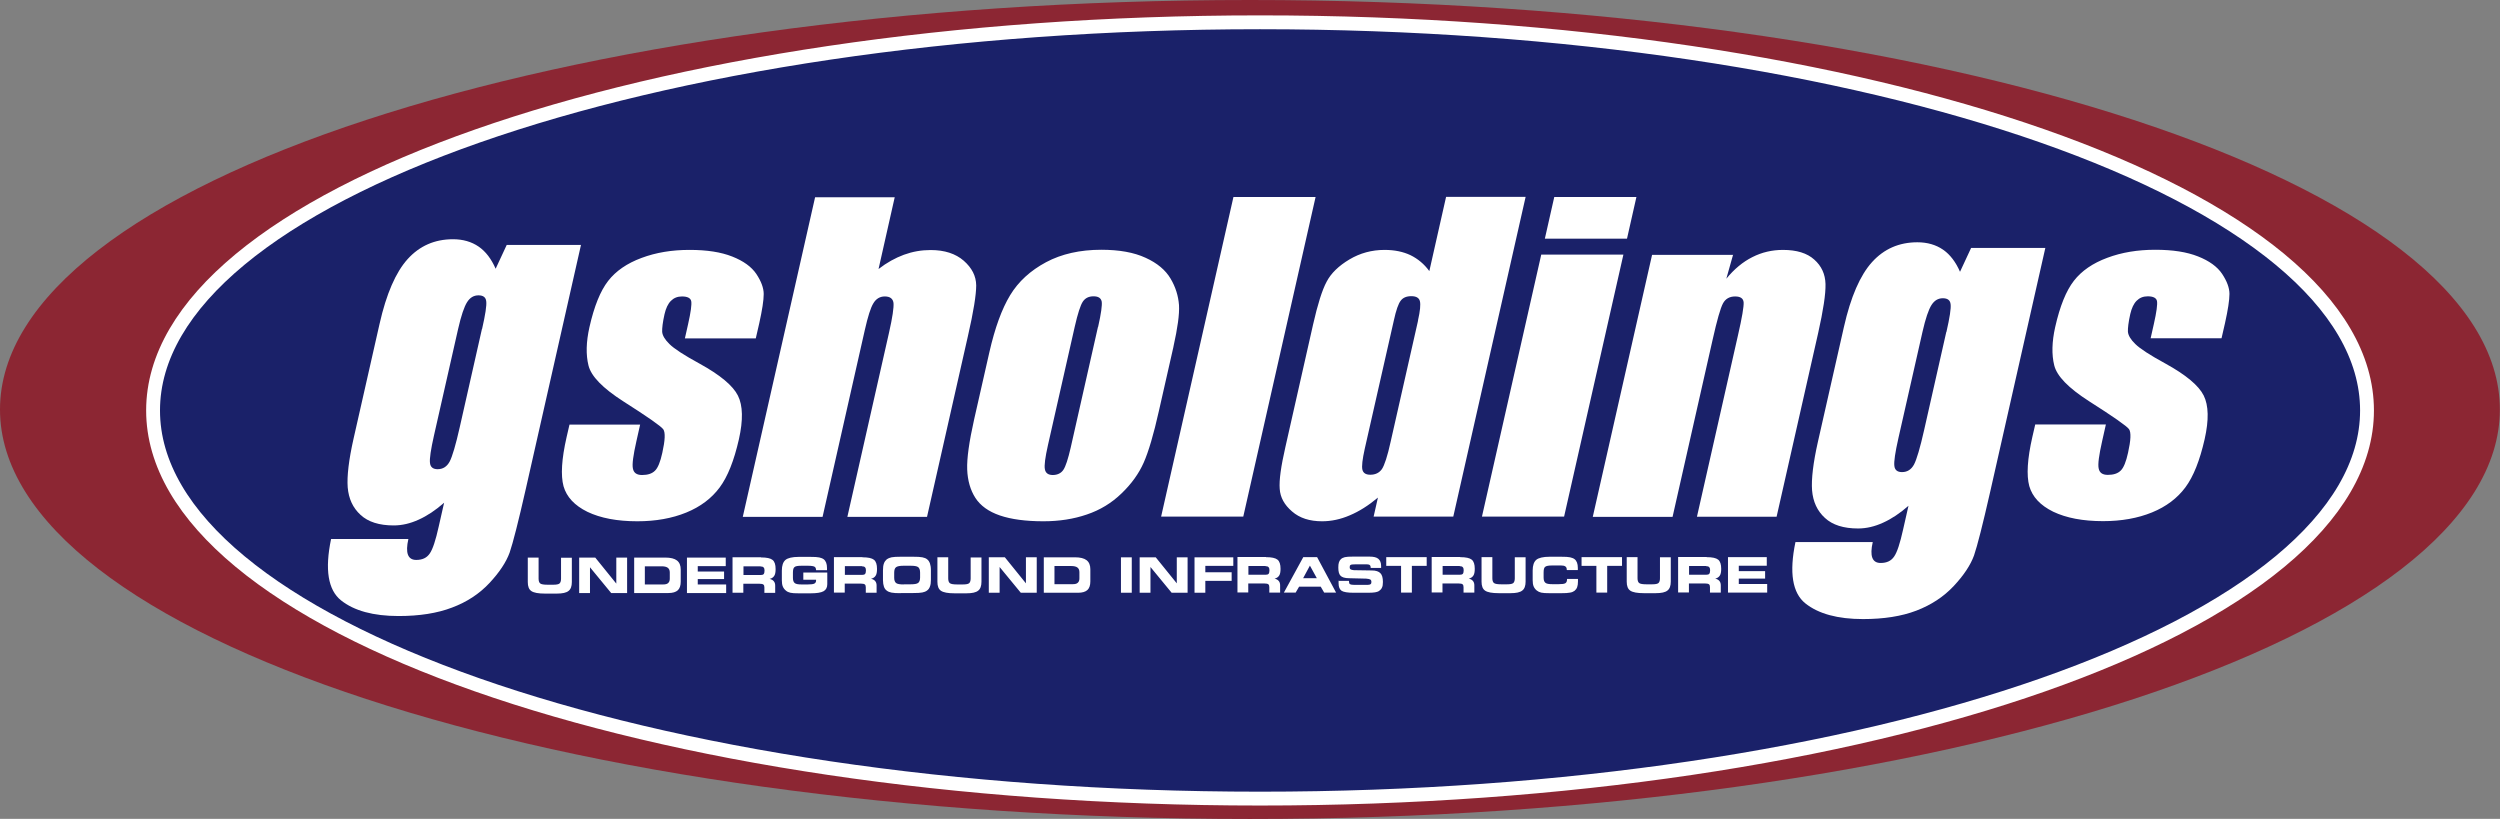<?xml version="1.0" encoding="UTF-8"?><svg id="uuid-7fb6bbc0-6ff3-4894-a008-51acce341b5b" xmlns="http://www.w3.org/2000/svg" viewBox="0 0 180.47 59.11"><rect x="0" y="0" width="180.47" height="59.11" fill="#808080" stroke="none"/><g id="uuid-b1fbf5a3-7460-4c7d-8143-00f9b7fa8ebf"><path d="m90.23,0C40.41,0,0,13.24,0,29.56s40.41,29.56,90.23,29.56,90.23-13.24,90.23-29.56S140.06,0,90.23,0h0Z" fill="#8c2633" fill-rule="evenodd"/><path d="m90.96,1.61C46.84,1.61,11.05,14.16,11.05,29.63s35.78,28.02,79.91,28.02,79.91-12.55,79.91-28.02S135.08,1.61,90.96,1.61h0Z" fill="#1a2169" fill-rule="evenodd" stroke="#fff" stroke-miterlimit="22.93" stroke-width="1"/><path d="m38.1,40.25h.78v1.52c0,.17.04.29.12.35.08.06.25.09.51.09h.44c.22,0,.37-.03.44-.09.07-.06.11-.18.11-.34v-1.52h.78v1.76c0,.3-.08.52-.24.64-.16.13-.44.19-.84.19h-.87c-.47,0-.79-.06-.97-.18-.18-.12-.26-.34-.26-.65v-1.76h0Zm7.16,2.56h-1.14l-1.53-1.86v1.86h-.78v-2.56h1.16l1.52,1.88v-1.88h.78v2.56h0Zm2.52-1.93h-1.23v1.31h1.32c.17,0,.29-.03.36-.1.08-.07.12-.17.12-.32v-.45c0-.15-.05-.26-.14-.33-.09-.07-.24-.11-.44-.11h0Zm.24-.63c.39,0,.67.07.85.21.18.14.27.36.27.65v.88c0,.28-.07.49-.21.62-.14.13-.37.2-.68.2h-2.47v-2.56h2.24Zm4.37.62h-2.02v.39h1.9v.54h-1.9v.39h2.05v.62h-2.83v-2.56h2.8v.62h0Zm2.52.01h-1.24v.63h1.24c.1,0,.18-.02.22-.07.04-.05.06-.14.06-.26,0-.1-.02-.17-.07-.22-.04-.05-.12-.07-.22-.07h0Zm.03-.64c.41,0,.68.06.83.18.15.12.22.34.22.66,0,.22-.03.39-.1.49-.07.11-.17.18-.33.22.13.03.24.09.3.17.07.08.1.19.1.32v.52h-.78v-.39c0-.1-.02-.17-.07-.21-.05-.04-.14-.06-.28-.06h-1.17v.65h-.78v-2.56h2.06Zm3.97.92h0c0-.12-.04-.21-.11-.25-.07-.04-.23-.07-.48-.07h-.46c-.27,0-.44.03-.51.1-.08.06-.11.2-.11.41v.36c0,.18.04.31.13.38.08.07.25.1.5.1h.45c.22,0,.38-.02.46-.06s.13-.11.13-.21c0-.01,0-.04,0-.07h0s-.92,0-.92,0v-.52h1.73v.84c0,.24-.09.41-.27.51-.18.1-.49.15-.93.15h-.87c-.27,0-.46-.01-.59-.04-.13-.03-.24-.08-.32-.15-.1-.08-.18-.18-.23-.3-.05-.12-.07-.27-.07-.45v-.7c0-.37.09-.62.26-.77.17-.14.49-.22.95-.22h.87c.28,0,.49.01.62.04.13.03.24.07.32.13.08.06.14.15.18.25.04.1.06.24.06.39,0,.04,0,.07,0,.09,0,.02,0,.04,0,.06h-.78Zm3.32-.29h-1.24v.63h1.24c.1,0,.18-.02.22-.07.04-.05.06-.14.06-.26,0-.1-.02-.17-.07-.22-.04-.05-.12-.07-.22-.07h0Zm.03-.64c.41,0,.68.06.83.18.15.12.22.34.22.66,0,.22-.03.39-.1.49-.07.11-.17.18-.33.22.13.03.24.09.3.17.07.08.1.19.1.32v.52h-.78v-.39c0-.1-.02-.17-.07-.21-.05-.04-.14-.06-.28-.06h-1.17v.65h-.78v-2.56h2.06Zm2.76,2.59c-.3,0-.52-.01-.66-.04-.14-.03-.25-.07-.34-.14-.1-.07-.17-.17-.21-.29-.04-.12-.07-.28-.07-.47v-.7c0-.21.02-.38.07-.51.04-.12.12-.22.21-.3.09-.06.2-.11.34-.14.14-.03.36-.04.65-.04h.92c.29,0,.51.01.65.04.14.03.26.07.34.14.1.07.16.17.21.3.04.12.07.28.07.48v.71c0,.2-.02.36-.07.48-.04.12-.11.22-.21.29-.09.07-.2.11-.34.14-.14.03-.36.04-.65.04h-.92Zm.21-.64h.5c.28,0,.46-.03.55-.1.09-.07.14-.2.14-.39v-.36c0-.19-.05-.32-.14-.39-.09-.07-.27-.1-.55-.1h-.5c-.28,0-.47.04-.55.11-.09.07-.13.2-.13.4v.36c0,.18.05.31.14.38.09.07.28.1.55.1h0Zm2.44-1.95h.78v1.52c0,.17.04.29.12.35.08.06.25.09.51.09h.44c.22,0,.37-.03.44-.09.07-.06.11-.18.11-.34v-1.52h.78v1.76c0,.3-.08.52-.24.64-.16.13-.44.19-.84.19h-.87c-.47,0-.79-.06-.97-.18-.18-.12-.26-.34-.26-.65v-1.76h0Zm7.16,2.56h-1.14l-1.53-1.86v1.86h-.78v-2.56h1.16l1.52,1.88v-1.88h.78v2.56h0Zm2.52-1.93h-1.23v1.31h1.32c.17,0,.29-.03.36-.1.08-.07.12-.17.12-.32v-.45c0-.15-.05-.26-.14-.33-.09-.07-.24-.11-.44-.11h0Zm.24-.63c.39,0,.67.07.85.21.18.14.27.36.27.65v.88c0,.28-.07.49-.21.62-.14.13-.37.2-.68.2h-2.47v-2.56h2.24Zm4.11,2.56h-.78v-2.56h.78v2.56h0Zm4.02,0h-1.14l-1.53-1.86v1.86h-.78v-2.56h1.16l1.52,1.88v-1.88h.78v2.56h0Zm3.3-1.94h-2.01v.46h1.9v.62h-1.9v.86h-.78v-2.56h2.8v.62h0Zm2.34.01h-1.24v.63h1.24c.1,0,.18-.02.22-.07.04-.05.06-.14.06-.26,0-.1-.02-.17-.07-.22-.04-.05-.12-.07-.22-.07h0Zm.03-.64c.41,0,.68.06.83.18.15.12.22.34.22.66,0,.22-.03.39-.1.49-.07.11-.17.18-.33.22.13.03.24.09.3.17.07.08.1.19.1.32v.52h-.78v-.39c0-.1-.02-.17-.07-.21-.05-.04-.14-.06-.28-.06h-1.17v.65h-.78v-2.56h2.06Zm2.69,1.52h.98l-.5-.91-.49.91h0Zm-.55,1.04h-.85l1.4-2.56h1l1.37,2.56h-.86l-.25-.43h-1.56l-.25.43h0Zm3.08-.85h.77s0,.04,0,.04c0,.1.02.16.07.2.05.03.15.05.3.05h.98c.1,0,.17-.02.21-.05.04-.03.06-.09.06-.16s-.02-.13-.07-.17c-.05-.03-.15-.06-.31-.07l-1.23-.03c-.31,0-.52-.07-.62-.18-.11-.11-.16-.3-.16-.59,0-.15.01-.27.04-.36.03-.1.07-.17.14-.24.07-.07.17-.12.29-.15.12-.03.32-.04.59-.04h1.19c.3,0,.51.05.64.16.13.11.2.28.2.52,0,.02,0,.03,0,.05,0,.02,0,.05,0,.09h-.75c0-.1-.02-.16-.06-.2-.04-.04-.11-.06-.19-.06h-.9c-.15,0-.25.01-.3.04-.05.03-.07.08-.07.16s.02.13.07.16c.04.03.12.05.24.06l1.29.02c.29,0,.5.07.62.2.12.12.18.33.18.63,0,.18-.02.32-.07.41-.04.1-.12.18-.22.25-.07.04-.16.07-.28.09-.12.02-.29.03-.51.03h-1.04c-.43,0-.71-.05-.86-.14-.14-.1-.22-.27-.22-.54,0-.02,0-.04,0-.08,0-.03,0-.08,0-.13h0Zm5.31.85h-.78v-1.93h-1.07v-.63h2.92v.63h-1.07v1.93h0Zm3.46-1.92h-1.24v.63h1.24c.1,0,.18-.02.22-.07.04-.05.06-.14.06-.26,0-.1-.02-.17-.07-.22-.04-.05-.12-.07-.22-.07h0Zm.03-.64c.41,0,.68.06.83.18.15.12.22.34.22.66,0,.22-.03.39-.1.49-.07.11-.17.18-.33.22.13.03.24.09.3.17.07.08.1.19.1.32v.52h-.78v-.39c0-.1-.02-.17-.07-.21-.05-.04-.14-.06-.28-.06h-1.17v.65h-.78v-2.56h2.06Zm1.54,0h.78v1.52c0,.17.04.29.12.35.08.06.25.09.51.09h.44c.22,0,.37-.03.44-.09.07-.06.11-.18.11-.34v-1.52h.78v1.76c0,.3-.08.52-.24.64-.16.13-.44.19-.84.19h-.87c-.47,0-.79-.06-.97-.18-.18-.12-.26-.34-.26-.65v-1.76h0Zm6.15.92v-.03c0-.1-.03-.17-.1-.22-.07-.05-.17-.07-.31-.07h-.63c-.27,0-.44.03-.52.1-.08.06-.11.2-.11.41v.36c0,.18.04.31.13.38.08.07.25.1.5.1h.45c.25,0,.41-.02.49-.07.08-.05.12-.14.12-.28v-.03h.79s0,0,0,.02c0,.07,0,.13,0,.17,0,.16-.02.3-.06.41-.04.11-.11.19-.19.26-.08.06-.19.11-.33.13-.14.03-.34.04-.61.04h-.87c-.27,0-.46-.01-.59-.04-.13-.03-.23-.08-.32-.15-.1-.08-.18-.18-.23-.3-.05-.12-.07-.27-.07-.45v-.7c0-.37.09-.62.26-.77.17-.14.49-.22.95-.22h.87c.28,0,.49.01.62.04.13.03.24.07.32.13.08.06.14.15.18.25.04.1.06.24.06.39,0,.04,0,.07,0,.09,0,.02,0,.04,0,.06h-.78Zm2.92,1.64h-.78v-1.93h-1.07v-.63h2.92v.63h-1.07v1.93h0Zm1.41-2.56h.78v1.52c0,.17.04.29.12.35.08.06.25.09.51.09h.44c.22,0,.37-.03.44-.09.07-.06.11-.18.11-.34v-1.52h.78v1.76c0,.3-.08.52-.24.64-.16.13-.44.19-.84.19h-.87c-.47,0-.79-.06-.97-.18-.18-.12-.26-.34-.26-.65v-1.76h0Zm5.74.64h-1.24v.63h1.24c.1,0,.18-.02.22-.07.04-.05.06-.14.06-.26,0-.1-.02-.17-.07-.22-.04-.05-.12-.07-.22-.07h0Zm.03-.64c.41,0,.68.06.83.18.15.12.22.34.22.66,0,.22-.03.39-.1.49-.07.11-.17.18-.33.22.13.03.24.09.3.17.07.08.1.19.1.32v.52h-.78v-.39c0-.1-.02-.17-.07-.21-.05-.04-.14-.06-.28-.06h-1.17v.65h-.78v-2.56h2.06Zm4.34.62h-2.02v.39h1.9v.54h-1.9v.39h2.05v.62h-2.83v-2.56h2.8v.62h0Z" fill="#fff"/><path d="m54.54,24.43h-5.1l.23-1.02c.2-.88.27-1.43.23-1.66-.04-.23-.27-.35-.67-.35-.33,0-.59.11-.8.32-.21.21-.36.53-.46.96-.13.58-.18,1.01-.17,1.27.02.27.2.57.53.89.33.33,1.05.8,2.17,1.41,1.49.82,2.41,1.59,2.77,2.31.36.72.38,1.77.07,3.15-.35,1.54-.81,2.7-1.39,3.48-.58.78-1.38,1.39-2.41,1.81-1.03.42-2.21.63-3.53.63-1.46,0-2.66-.23-3.6-.68-.94-.46-1.51-1.08-1.73-1.85-.21-.78-.14-1.96.22-3.54l.21-.91h5.1l-.27,1.2c-.23,1.02-.32,1.68-.25,1.98.06.31.28.46.66.46.41,0,.72-.1.93-.31.21-.2.39-.64.53-1.29.2-.9.23-1.47.07-1.7-.17-.23-1.13-.9-2.89-2.02-1.48-.95-2.32-1.81-2.51-2.59-.19-.77-.17-1.69.07-2.76.34-1.51.79-2.62,1.35-3.34.56-.72,1.36-1.27,2.41-1.66,1.04-.39,2.19-.58,3.46-.58s2.28.16,3.09.48c.81.32,1.39.74,1.74,1.26.35.53.53,1.01.53,1.45,0,.45-.11,1.15-.32,2.1l-.25,1.09h0Zm10.05-10.2l-1.17,5.19c.59-.46,1.21-.8,1.83-1.03.63-.23,1.27-.34,1.93-.34,1.01,0,1.8.26,2.39.77.59.52.89,1.1.9,1.78,0,.67-.19,1.89-.6,3.67l-2.95,13.04h-5.75l3.01-13.31c.25-1.1.35-1.81.32-2.13-.04-.31-.25-.47-.63-.47-.35,0-.63.17-.82.49-.2.32-.4.96-.62,1.93l-3.05,13.49h-5.76l5.22-23.07h5.76Zm20.12,10.8l-1.05,4.63c-.38,1.7-.75,2.95-1.1,3.74-.35.79-.88,1.53-1.6,2.22-.71.69-1.55,1.2-2.5,1.52-.96.33-2,.49-3.14.49-1.27,0-2.32-.14-3.14-.42-.82-.28-1.41-.71-1.77-1.27-.36-.56-.56-1.25-.59-2.05-.03-.8.14-2,.5-3.61l1.1-4.85c.4-1.76.9-3.13,1.5-4.12.6-.99,1.47-1.78,2.59-2.38,1.12-.6,2.46-.9,3.99-.9,1.29,0,2.36.19,3.2.58.84.38,1.44.89,1.8,1.5.37.62.56,1.26.61,1.91.04.66-.1,1.65-.4,3h0Zm-5.44-1.43c.22-.97.3-1.58.26-1.83-.05-.25-.24-.38-.59-.38s-.6.13-.77.38c-.17.25-.37.86-.59,1.83l-1.93,8.53c-.2.89-.28,1.48-.22,1.75.05.27.24.41.57.41s.6-.13.76-.37c.17-.25.34-.78.53-1.6l1.97-8.72h0Zm15.7-9.38l-5.22,23.07h-5.93l5.22-23.07h5.93Zm15.16,0l-5.22,23.07h-5.75l.31-1.37c-.68.57-1.36,1-2.03,1.28-.67.29-1.34.43-2,.43-.9,0-1.62-.23-2.17-.71-.55-.47-.85-1.01-.89-1.63-.05-.62.09-1.62.41-3.02l2-8.85c.33-1.45.65-2.48.98-3.09.32-.61.87-1.14,1.64-1.6.77-.46,1.62-.69,2.54-.69.72,0,1.34.13,1.87.38.53.26.99.64,1.36,1.15l1.21-5.36h5.75Zm-7.77,8.92c.16-.7.2-1.16.14-1.4-.06-.24-.27-.36-.62-.36s-.6.11-.76.32c-.17.21-.34.69-.5,1.43l-2.1,9.26c-.17.77-.23,1.27-.17,1.52.06.24.25.36.57.36.37,0,.65-.14.84-.41.18-.27.4-.93.63-1.98l1.98-8.75h0Zm15.77-8.92l-.68,3.01h-5.93l.68-3.01h5.93Zm-.94,4.16l-4.28,18.91h-5.93l4.28-18.91h5.93Zm7.92,0l-.49,1.74c.57-.7,1.2-1.22,1.88-1.56.69-.35,1.42-.52,2.21-.52.99,0,1.74.23,2.26.7.52.46.79,1.05.81,1.76.02.71-.16,1.89-.53,3.54l-3,13.26h-5.75l2.96-13.09c.3-1.3.43-2.1.41-2.38-.02-.28-.22-.43-.61-.43-.41,0-.7.17-.88.5-.18.33-.43,1.2-.75,2.63l-2.89,12.78h-5.76l4.28-18.91h5.86Zm35.24,6.04h-5.1l.23-1.02c.2-.88.27-1.43.23-1.66-.04-.23-.27-.35-.67-.35-.33,0-.59.11-.8.32-.21.21-.36.53-.46.96-.13.58-.18,1.01-.17,1.27.02.27.2.57.53.89.33.33,1.05.8,2.17,1.41,1.49.82,2.41,1.59,2.77,2.31.36.72.38,1.77.07,3.15-.35,1.54-.81,2.7-1.39,3.48-.58.78-1.38,1.39-2.41,1.81-1.03.42-2.21.63-3.53.63-1.46,0-2.66-.23-3.6-.68-.94-.46-1.51-1.08-1.73-1.85-.21-.78-.14-1.96.22-3.54l.21-.91h5.1l-.27,1.2c-.23,1.02-.32,1.68-.25,1.98.06.31.28.46.66.46.41,0,.72-.1.93-.31.21-.2.39-.64.53-1.29.2-.9.23-1.47.07-1.7-.17-.23-1.13-.9-2.89-2.02-1.48-.95-2.32-1.81-2.51-2.59-.19-.77-.17-1.69.07-2.76.34-1.51.79-2.62,1.35-3.34.56-.72,1.36-1.27,2.41-1.66,1.04-.39,2.19-.58,3.46-.58s2.28.16,3.09.48c.81.32,1.39.74,1.74,1.26.35.53.53,1.01.53,1.45,0,.45-.11,1.15-.32,2.1l-.25,1.09h0Z" fill="#fff"/><path d="m41.94,17.68l-3.98,17.6c-.54,2.38-.93,3.91-1.17,4.61-.25.69-.74,1.43-1.46,2.2-.73.78-1.63,1.37-2.7,1.77-1.07.41-2.36.61-3.85.61-1.83,0-3.22-.38-4.16-1.13-.94-.75-1.18-2.23-.72-4.43h5.58c-.23,1.01-.04,1.51.57,1.51.44,0,.76-.15.97-.46.22-.31.43-.96.65-1.95l.39-1.72c-.61.54-1.23.95-1.83,1.22-.61.28-1.21.42-1.81.42-1.04,0-1.84-.25-2.39-.76-.56-.51-.86-1.17-.93-1.99-.06-.82.08-1.99.42-3.5l1.88-8.3c.49-2.17,1.17-3.73,2.03-4.68.86-.95,1.95-1.43,3.27-1.43.72,0,1.34.18,1.85.53.51.35.92.89,1.23,1.6l.8-1.72h5.36Zm-7.14,6.07c.24-1.05.34-1.71.3-2-.03-.29-.22-.43-.56-.43s-.61.16-.82.49c-.21.33-.43.97-.65,1.94l-1.74,7.68c-.23,1.02-.33,1.69-.29,1.99.03.3.22.45.55.45.38,0,.67-.18.87-.55.19-.36.44-1.2.73-2.49l1.6-7.08h0Z" fill="#fff"/><path d="m147.65,17.89l-3.98,17.6c-.54,2.38-.93,3.91-1.17,4.61-.25.69-.74,1.43-1.46,2.2-.73.78-1.63,1.37-2.7,1.78-1.07.41-2.36.61-3.85.61-1.83,0-3.22-.38-4.16-1.13-.94-.75-1.18-2.23-.72-4.43h5.58c-.23,1.01-.04,1.51.57,1.51.44,0,.76-.15.97-.46.22-.31.43-.96.65-1.95l.39-1.72c-.61.54-1.23.95-1.83,1.22-.61.28-1.21.42-1.81.42-1.04,0-1.84-.25-2.39-.76-.56-.51-.86-1.17-.93-1.99-.06-.82.08-1.99.42-3.5l1.88-8.3c.49-2.17,1.17-3.73,2.03-4.68.86-.95,1.95-1.43,3.27-1.43.72,0,1.34.18,1.85.53.51.35.92.89,1.23,1.6l.8-1.72h5.36Zm-7.14,6.07c.24-1.05.34-1.71.3-2-.03-.29-.22-.43-.56-.43s-.61.16-.82.49c-.21.33-.43.97-.65,1.94l-1.74,7.68c-.23,1.02-.33,1.69-.29,1.99.03.3.22.45.55.45.38,0,.67-.18.87-.55.19-.36.44-1.2.73-2.49l1.6-7.08h0Z" fill="#fff"/></g></svg>